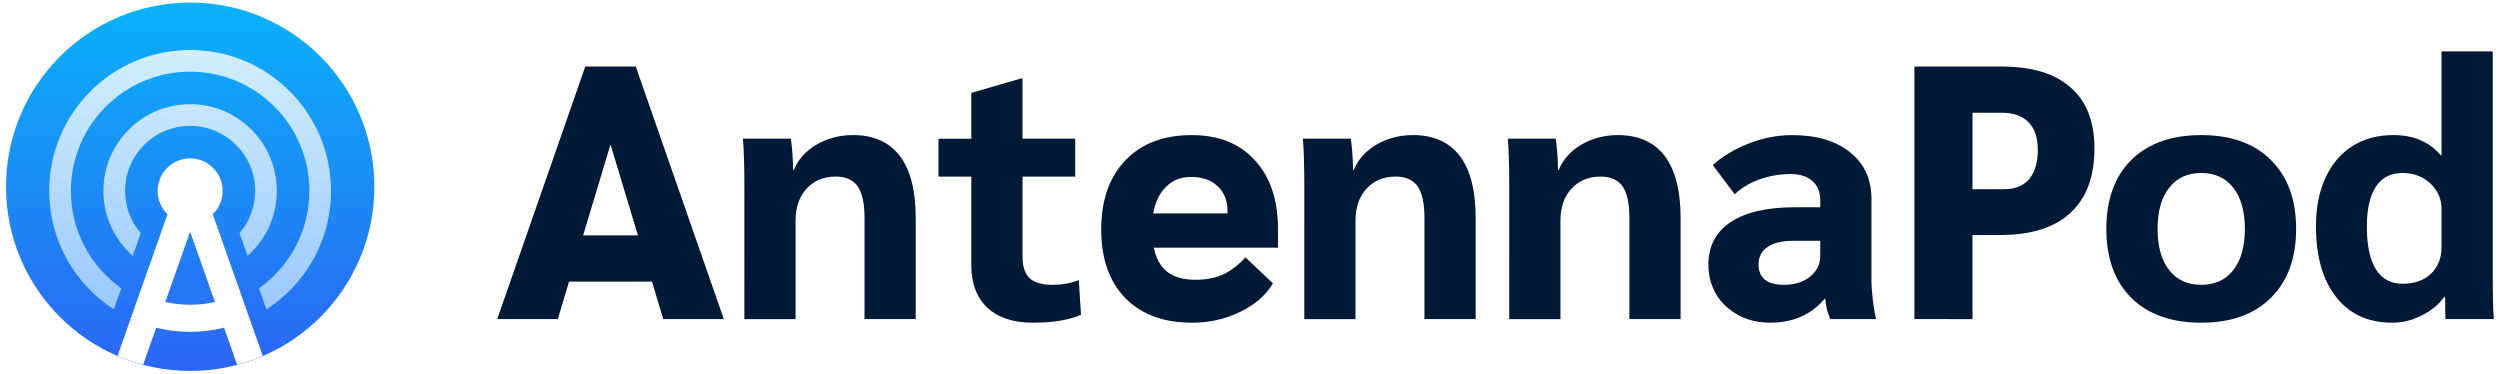 <?xml version="1.0" encoding="UTF-8" standalone="no"?>
<svg
   width="905.933mm"
   height="135.467mm"
   viewBox="0 0 3424 512"
   fill="none"
   version="1.1"
   id="svg87"
   sodipodi:docname="final-export-set-d1.svg"
   xml:space="preserve"
   inkscape:version="1.2.2 (1:1.2.2+202212051552+b0a8486541)"
   xmlns:inkscape="http://www.inkscape.org/namespaces/inkscape"
   xmlns:sodipodi="http://sodipodi.sourceforge.net/DTD/sodipodi-0.dtd"
   xmlns:xlink="http://www.w3.org/1999/xlink"
   xmlns="http://www.w3.org/2000/svg"
   xmlns:svg="http://www.w3.org/2000/svg"><sodipodi:namedview
     id="namedview89"
     pagecolor="#ffffff"
     bordercolor="#000000"
     borderopacity="0.25"
     inkscape:showpageshadow="false"
     inkscape:pageopacity="0.0"
     inkscape:pagecheckerboard="0"
     inkscape:deskcolor="#d1d1d1"
     showgrid="false"
     borderlayer="false"
     inkscape:zoom="0.10091975"
     inkscape:cx="6837.1159"
     inkscape:cy="2928.0692"
     inkscape:window-width="3108"
     inkscape:window-height="1474"
     inkscape:window-x="439"
     inkscape:window-y="370"
     inkscape:window-maximized="0"
     inkscape:current-layer="svg87"
     inkscape:document-units="mm"
     showguides="false"><sodipodi:guide
       position="-1000.338,-1289.03"
       orientation="0,-1"
       id="guide8509"
       inkscape:locked="false" /><sodipodi:guide
       position="-1000.338,-1289.03"
       orientation="1,0"
       id="guide8511"
       inkscape:locked="false" /><sodipodi:guide
       position="-1000.338,-2228.51"
       orientation="0,-1"
       id="guide8513"
       inkscape:locked="false" /><sodipodi:guide
       position="-389.678,-2228.51"
       orientation="1,0"
       id="guide8515"
       inkscape:locked="false" /><sodipodi:guide
       position="-196.637,-2228.51"
       orientation="1,0"
       id="guide8517"
       inkscape:locked="false" /><sodipodi:guide
       position="414.023,-2228.51"
       orientation="1,0"
       id="guide8519"
       inkscape:locked="false" /><sodipodi:guide
       position="607.064,-2228.51"
       orientation="1,0"
       id="guide8521"
       inkscape:locked="false" /><sodipodi:guide
       position="1217.724,-2239.39"
       orientation="1,0"
       id="guide8523"
       inkscape:locked="false" /><sodipodi:guide
       position="1410.765,-1249.636"
       orientation="1,0"
       id="guide26110"
       inkscape:locked="false" /><sodipodi:guide
       position="2021.425,-1258.684"
       orientation="1,0"
       id="guide26112"
       inkscape:locked="false" /><sodipodi:guide
       position="2214.466,-1230.424"
       orientation="1,0"
       id="guide26114"
       inkscape:locked="false" /><sodipodi:guide
       position="2825.126,-1262.174"
       orientation="1,0"
       id="guide26116"
       inkscape:locked="false" /><sodipodi:guide
       position="3018.167,-1258.39"
       orientation="1,0"
       id="guide26118"
       inkscape:locked="false" /><sodipodi:guide
       position="3628.827,-1243.27"
       orientation="1,0"
       id="guide26120"
       inkscape:locked="false" /></sodipodi:namedview><defs
     id="defs85"><linearGradient
       id="Final003"
       x1="36"
       y1="-1.667"
       x2="36"
       y2="68.667"
       gradientUnits="userSpaceOnUse"><stop
         stop-color="#0BA7FF"
         id="stop46352"
         offset="0"
         style="stop-color:#00c8fa;stop-opacity:1;" /><stop
         offset="1"
         stop-color="#097AFF"
         id="stop46354"
         style="stop-color:#364ff3;stop-opacity:1;" /></linearGradient><linearGradient
       inkscape:collect="always"
       id="linearGradient5143"><stop
         style="stop-color:#d2eefc;stop-opacity:1;"
         offset="0"
         id="stop5139" /><stop
         style="stop-color:#9ac9ff;stop-opacity:1;"
         offset="1"
         id="stop5141" /></linearGradient><clipPath
       clipPathUnits="userSpaceOnUse"
       id="clipPath23600-5-7"><ellipse
         style="fill:#636363;fill-opacity:0.442;stroke-width:9.6;stroke-linecap:round;stroke-linejoin:round;stroke-dashoffset:6.4;paint-order:fill markers stroke"
         id="ellipse23602-9-5"
         cx="216"
         cy="-236"
         rx="136.676"
         ry="136.676" /></clipPath><clipPath
       clipPathUnits="userSpaceOnUse"
       id="clipPath11136-75-2-1-70-8-6-1-3"><rect
         style="fill:#000000;fill-opacity:1;stroke:none;stroke-width:0.132;stroke-linejoin:round;stroke-dasharray:none;stroke-dashoffset:1.4;stroke-opacity:1"
         id="rect11138-9-9-5-9-7-11-7-1"
         width="114.3"
         height="114.3"
         x="-281.517"
         y="0" /></clipPath><filter
       style="color-interpolation-filters:sRGB"
       inkscape:label="Drop Shadow 2"
       id="filter24454-04-83-8-7-1-1-9-3-5-36-1-59-8-8"
       x="-0.083"
       y="-0.075"
       width="1.167"
       height="1.166"><feFlood
         flood-opacity="0.35"
         flood-color="rgb(0,0,0)"
         result="flood"
         id="feFlood24444-8-83-1-4-7-7-3-1-4-0-7-8-5-9" /><feComposite
         in="flood"
         in2="SourceGraphic"
         operator="in"
         result="composite1"
         id="feComposite24446-8-33-0-1-7-8-1-9-7-6-2-4-7-6" /><feGaussianBlur
         in="composite1"
         stdDeviation="1.5"
         result="blur"
         id="feGaussianBlur24448-8-80-3-8-11-57-9-4-6-2-7-8-4-4" /><feOffset
         dx="0"
         dy="0.748"
         result="offset"
         id="feOffset24450-9-47-0-5-59-4-4-78-5-6-2-1-1-3" /><feComposite
         in="SourceGraphic"
         in2="offset"
         operator="over"
         result="composite2"
         id="feComposite24452-7-6-4-9-77-1-7-4-6-1-2-0-8-3" /></filter><linearGradient
       inkscape:collect="always"
       xlink:href="#linearGradient5143"
       id="linearGradient10696-6-3-3"
       gradientUnits="userSpaceOnUse"
       x1="50.079"
       y1="10.206"
       x2="50.079"
       y2="57.862" /><linearGradient
       inkscape:collect="always"
       xlink:href="#Final003"
       id="linearGradient23988"
       gradientUnits="userSpaceOnUse"
       gradientTransform="matrix(6,0,0,6,5.1518272e-5,-452)"
       x1="22.394"
       y1="5.5511151e-17"
       x2="22.394"
       y2="72.25" /></defs><g
     id="g23266-3-0"
     transform="matrix(4,0,0,4,-4892.315,7102.52)"
     style="stroke-width:0.25"
     inkscape:label="logo-full-horizontal-dark"><rect
       style="fill:none;fill-opacity:1;stroke-width:1.022;stroke-linejoin:round;stroke-dashoffset:1.4"
       id="rect1615-1-4-9-9-4"
       width="856"
       height="128"
       x="1223.079"
       y="-1775.63" /><g
       id="g44931-8-0-8"
       transform="matrix(1.853,0,0,1.853,390.995,-3146.447)"
       style="stroke-width:0.101"><g
         id="g16315-4-8"
         clip-path="url(#clipPath23600-5-7)"
         transform="matrix(0.249,0,0,0.249,430.408,833.054)"
         style="stroke-width:0.542"
         inkscape:label="ic_play_store"><rect
           style="fill:url(#linearGradient23988);fill-opacity:1;stroke:none;stroke-width:0.271;stroke-linejoin:round;stroke-dasharray:none;stroke-dashoffset:1.4;stroke-opacity:1"
           id="rect48044-6-9-4-9-6-8-8-3-5-9-6-4-8"
           width="432"
           height="432"
           x="0"
           y="-452"
           inkscape:label="002-bg" /><g
           id="g1312-4-6-2-2-1-4-9"
           inkscape:label="002-fg"
           transform="matrix(3.78,0,0,3.78,1064,-452)"
           style="stroke-width:0.542"><g
             id="g11036-5-1-5-0-5-7-7"
             clip-path="url(#clipPath11136-75-2-1-70-8-6-1-3)"
             inkscape:label="002-fg"
             style="stroke-width:0.542"><path
               fill-rule="evenodd"
               clip-rule="evenodd"
               d="M 14.381,89.733 31.827,40.311 C 30.7,39.22 30,37.692 30,36 c 0,-3.314 2.686,-6 6,-6 3.314,0 6,2.686 6,6 0,1.692 -0.7,3.221 -1.827,4.311 L 57.618,89.733 H 52.316 L 42.258,61.242 C 40.254,61.737 38.158,62 36,62 33.842,62 31.746,61.737 29.741,61.242 L 19.684,89.733 Z M 36,57 c -1.575,0 -3.109,-0.173 -4.585,-0.502 l 4.584,-12.987 4.584,12.987 C 39.109,56.827 37.575,57 36,57 Z"
               fill="white"
               id="path11-3-6-7-7-5-0-0-4-2-9-6-7"
               style="fill:#ffffff;fill-opacity:1;stroke-width:0.035;filter:url(#filter24454-04-83-8-7-1-1-9-3-5-36-1-59-8-8)"
               sodipodi:nodetypes="ccsssccccscccscccs"
               transform="matrix(1.064,0,0,1.064,-262.656,18.861)" /><path
               fill-rule="evenodd"
               clip-rule="evenodd"
               d="M 23.296,53.964 C 17.671,49.979 14,43.418 14,36 14,23.85 23.85,14 36,14 c 12.15,0 22,9.85 22,22 0,7.418 -3.671,13.979 -9.296,17.964 l 1.376,3.898 C 57.252,53.233 62,45.171 62,36 62,21.641 50.359,10 36,10 21.641,10 10,21.641 10,36 c 0,9.171 4.748,17.233 11.921,21.862 z m 23.299,-5.974 C 49.91,45.058 52,40.773 52,36 52,27.163 44.837,20 36,20 c -8.837,0 -16,7.163 -16,16 0,4.773 2.09,9.058 5.405,11.99 l 1.478,-4.187 C 25.086,41.705 24,38.979 24,36 c 0,-6.627 5.373,-12 12,-12 6.627,0 12,5.373 12,12 0,2.979 -1.086,5.705 -2.883,7.803 z"
               fill="#bce5fb"
               id="path4-4-0-4-8-3-9-3-6-7-3-4-3-6"
               style="fill:url(#linearGradient10696-6-3-3);fill-opacity:1;stroke-width:0.021;filter:url(#filter24454-04-83-8-7-1-1-9-3-5-36-1-59-8-8)"
               sodipodi:nodetypes="csssccssscccsssccssscc"
               transform="matrix(1.064,0,0,1.064,-262.656,18.861)" /></g><rect
             style="fill:none;fill-opacity:1;stroke:none;stroke-width:0.072;stroke-linejoin:round;stroke-dasharray:none;stroke-dashoffset:1.4;stroke-opacity:1"
             id="rect48044-6-9-4-9-6-8-7-6-3-4-7-9-1-4"
             width="114.3"
             height="114.3"
             x="-281.517"
             y="4.5776369e-06"
             inkscape:label="002-bg" /></g></g><g
         aria-label="AntennaPod"
         id="text955-9-9-3-9-8-3"
         style="font-weight:800;font-size:66.667px;font-family:Sarabun;-inkscape-font-specification:'Sarabun Ultra-Bold';fill:#001937;stroke-width:0.603;stroke-linejoin:round;stroke-dashoffset:1.4"><path
           d="M 569.527,791.812 H 554.194 l -2.067,6.933 h -11.2 l 16.267,-46.667 h 9.333 l 16.267,46.667 h -11.2 z m -2.6,-8.533 -5.067,-16.8 -5.067,16.8 z"
           id="path25467"
           style="stroke-width:0.603" /><path
           d="m 586.594,774.345 q 0,-5.933 -0.267,-8.933 h 8.867 q 0.4,3.067 0.4,5.8 h 0.133 q 1.133,-2.867 4.133,-4.667 3.067,-1.8 6.8,-1.8 5.733,0 8.667,3.867 2.933,3.867 2.933,11.467 v 18.667 h -9.467 v -18.733 q 0,-4 -1.267,-5.8 -1.267,-1.8 -4.067,-1.8 -3.333,0 -5.4,2.267 -2,2.2 -2,5.867 v 18.2 h -9.467 z"
           id="path25469"
           style="stroke-width:0.603" /><path
           d="m 639.86,799.412 q -5.4,0 -8.4,-2.8 -2.933,-2.8 -2.933,-7.867 v -16.333 h -6.067 v -7 h 6.067 v -8.467 l 9.2,-2.667 h 0.267 v 11.133 h 9.733 v 7 h -9.733 v 14.867 q 0,2.667 1.333,3.933 1.333,1.2 4.133,1.2 2.667,0 4.933,-0.867 l 0.4,6.4 q -3.333,1.467 -8.933,1.467 z"
           id="path25471"
           style="stroke-width:0.603" /><path
           d="m 685.194,785.545 h -22.933 q 0.6,3 2.467,4.467 1.933,1.467 5.2,1.467 2.867,0 5,-0.933 2.133,-0.933 4.267,-3.2 l 5.067,4.8 q -1.933,3.267 -6.067,5.267 -4.067,2 -8.867,2 -7.867,0 -12.333,-4.533 -4.467,-4.6 -4.467,-12.667 0,-8.133 4.467,-12.8 4.467,-4.667 12.267,-4.667 7.467,0 11.667,4.667 4.267,4.6 4.267,12.733 z m -9.333,-6.733 q 0,-2.933 -1.8,-4.6 -1.8,-1.733 -4.933,-1.733 -2.8,0 -4.6,1.8 -1.8,1.733 -2.4,4.933 h 13.733 z"
           id="path25473"
           style="stroke-width:0.603" /><path
           d="m 690.06,774.345 q 0,-5.933 -0.267,-8.933 h 8.867 q 0.4,3.067 0.4,5.8 h 0.133 q 1.133,-2.867 4.133,-4.667 3.067,-1.8 6.8,-1.8 5.733,0 8.667,3.867 2.933,3.867 2.933,11.467 v 18.667 h -9.467 v -18.733 q 0,-4 -1.267,-5.8 -1.267,-1.8 -4.067,-1.8 -3.333,0 -5.4,2.267 -2,2.2 -2,5.867 v 18.2 h -9.467 z"
           id="path25475"
           style="stroke-width:0.603" /><path
           d="m 727.927,774.345 q 0,-5.933 -0.267,-8.933 h 8.867 q 0.4,3.067 0.4,5.8 h 0.133 q 1.133,-2.867 4.133,-4.667 3.067,-1.8 6.8,-1.8 5.733,0 8.667,3.867 2.933,3.867 2.933,11.467 v 18.667 h -9.467 v -18.733 q 0,-4 -1.267,-5.8 -1.267,-1.8 -4.067,-1.8 -3.333,0 -5.4,2.267 -2,2.2 -2,5.867 v 18.2 h -9.467 z"
           id="path25477"
           style="stroke-width:0.603" /><path
           d="m 776.127,799.412 q -3.267,0 -5.867,-1.4 -2.6,-1.4 -4.067,-3.8 -1.467,-2.467 -1.467,-5.533 0,-5.133 4.133,-7.867 4.133,-2.733 11.867,-2.733 h 4.667 v -1.333 q 0,-2.267 -1.467,-3.533 -1.467,-1.267 -4,-1.267 -3,0 -5.8,1 -2.733,1 -4.533,2.733 l -4.067,-5.4 q 2.867,-2.533 6.733,-4 3.933,-1.533 7.933,-1.533 6.8,0 10.733,3.2 3.933,3.133 3.933,8.6 v 15 q 0,1.6 0.267,3.8 0.267,2.2 0.6,3.4 h -8.467 q -0.4,-0.933 -0.6,-1.667 -0.2,-0.733 -0.333,-2.067 h -0.133 q -3.733,4.4 -10.067,4.4 z m 2.533,-7 q 2.933,0 4.8,-1.467 1.933,-1.533 1.933,-3.867 v -2.8 h -4.933 q -3.133,0 -4.8,1.133 -1.667,1.133 -1.667,3.267 0,1.8 1.2,2.8 1.2,0.933 3.467,0.933 z"
           id="path25479"
           style="stroke-width:0.603" /><path
           d="m 802.793,752.079 h 16.133 q 8.4,0 12.733,3.867 4.4,3.8 4.4,11.267 0,7.867 -4.467,11.933 -4.4,4.067 -13,4.067 h -5.067 v 15.533 H 802.793 Z m 16.533,22.667 q 3.067,0 4.667,-1.867 1.6,-1.867 1.6,-5.4 0,-3.4 -1.733,-5.133 -1.667,-1.733 -5,-1.733 h -5.333 v 14.133 z"
           id="path25481"
           style="stroke-width:0.603" /><path
           d="m 855.793,799.412 q -8.267,0 -12.933,-4.6 -4.6,-4.6 -4.6,-12.733 0,-8.133 4.6,-12.733 4.667,-4.6 12.933,-4.6 8.267,0 12.867,4.6 4.667,4.6 4.667,12.733 0,8.133 -4.667,12.733 -4.6,4.6 -12.867,4.6 z m 0,-7 q 3.8,0 5.933,-2.733 2.133,-2.733 2.133,-7.6 0,-4.867 -2.133,-7.6 -2.133,-2.733 -5.933,-2.733 -3.8,0 -5.933,2.733 -2.133,2.733 -2.133,7.6 0,4.867 2.133,7.6 2.133,2.733 5.933,2.733 z"
           id="path25483"
           style="stroke-width:0.603" /><path
           d="m 891.06,799.412 q -6.6,0 -10.333,-4.733 -3.733,-4.733 -3.733,-13.133 0,-5.067 1.733,-8.867 1.733,-3.8 4.933,-5.867 3.267,-2.067 7.6,-2.067 2.933,0 5,0.933 2.133,0.867 3.8,2.8 h 0.133 v -19.2 h 9.467 v 40.467 q 0,7.2 0.2,9 h -8.933 q -0.067,-1 -0.067,-4.133 h -0.133 q -1.533,2.133 -4.2,3.467 -2.6,1.333 -5.467,1.333 z m 1.933,-7.2 q 3.267,0 5.2,-1.8 2,-1.867 2,-4.933 v -7.133 q 0,-2.733 -2.067,-4.667 -2.067,-1.933 -5.133,-1.933 -3.267,0 -4.933,2.533 -1.667,2.533 -1.667,7.4 0,5.133 1.667,7.867 1.667,2.667 4.933,2.667 z"
           id="path25485"
           style="stroke-width:0.603" /></g></g></g></svg>
